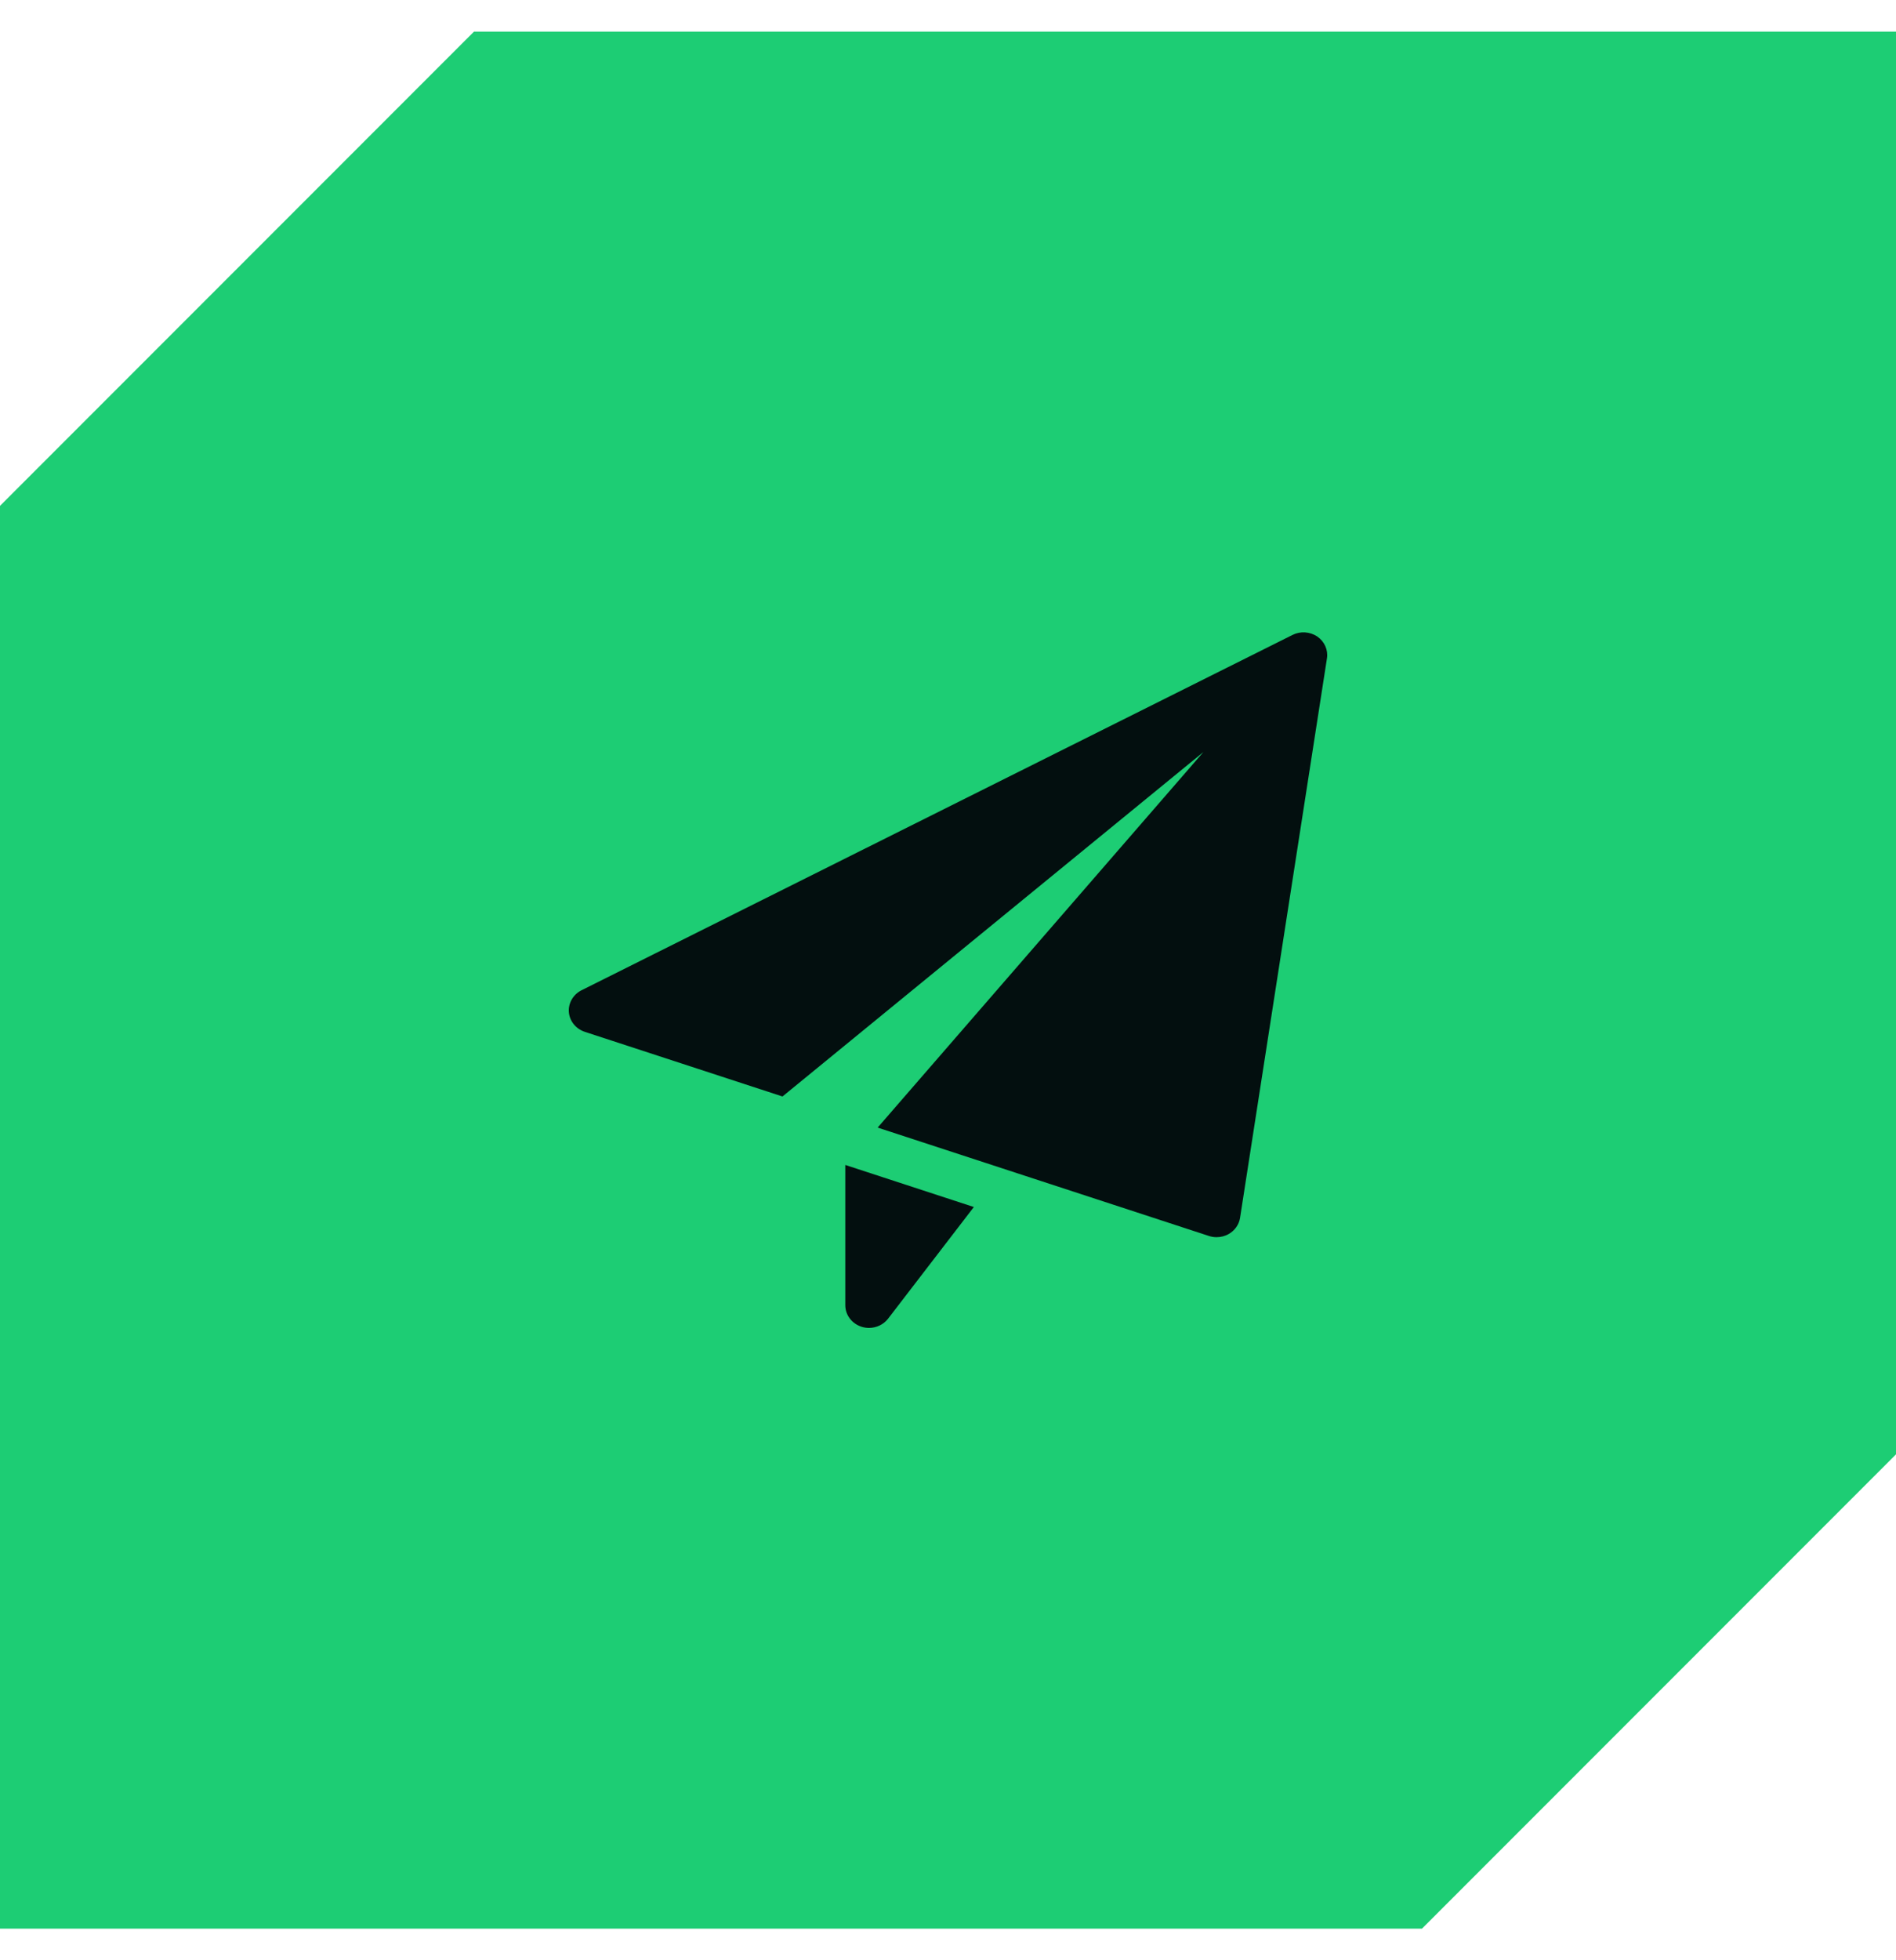 <svg width="30" height="31" viewBox="0 0 30 31" fill="none" xmlns="http://www.w3.org/2000/svg">
<g clip-path="url(#clip0_18_1038)">
<path d="M7.5 0.5H30V23L22.5 30.5H0V8L7.5 0.5Z" fill="#1DCD74"/>
<path d="M13.375 18.423V20.641C13.375 20.796 13.479 20.933 13.633 20.982C13.671 20.994 13.711 21 13.75 21C13.867 21 13.98 20.947 14.052 20.854L15.409 19.088L13.375 18.423Z" fill="#030F0F"/>
<path d="M20.843 10.066C20.727 9.989 20.576 9.978 20.451 10.041L9.202 15.66C9.069 15.727 8.99 15.863 9.001 16.006C9.013 16.149 9.112 16.271 9.254 16.318L12.381 17.34L19.041 11.893L13.887 17.832L19.129 19.546C19.168 19.559 19.209 19.565 19.25 19.565C19.318 19.565 19.386 19.548 19.445 19.513C19.54 19.458 19.605 19.364 19.621 19.26L20.996 10.412C21.017 10.278 20.957 10.145 20.843 10.066Z" fill="#030F0F"/>
</g>
<defs>
<clipPath id="clip0_18_1038">
<rect width="30" height="30" fill="white" transform="translate(0 0.5)"/>
</clipPath>
</defs>
</svg>

